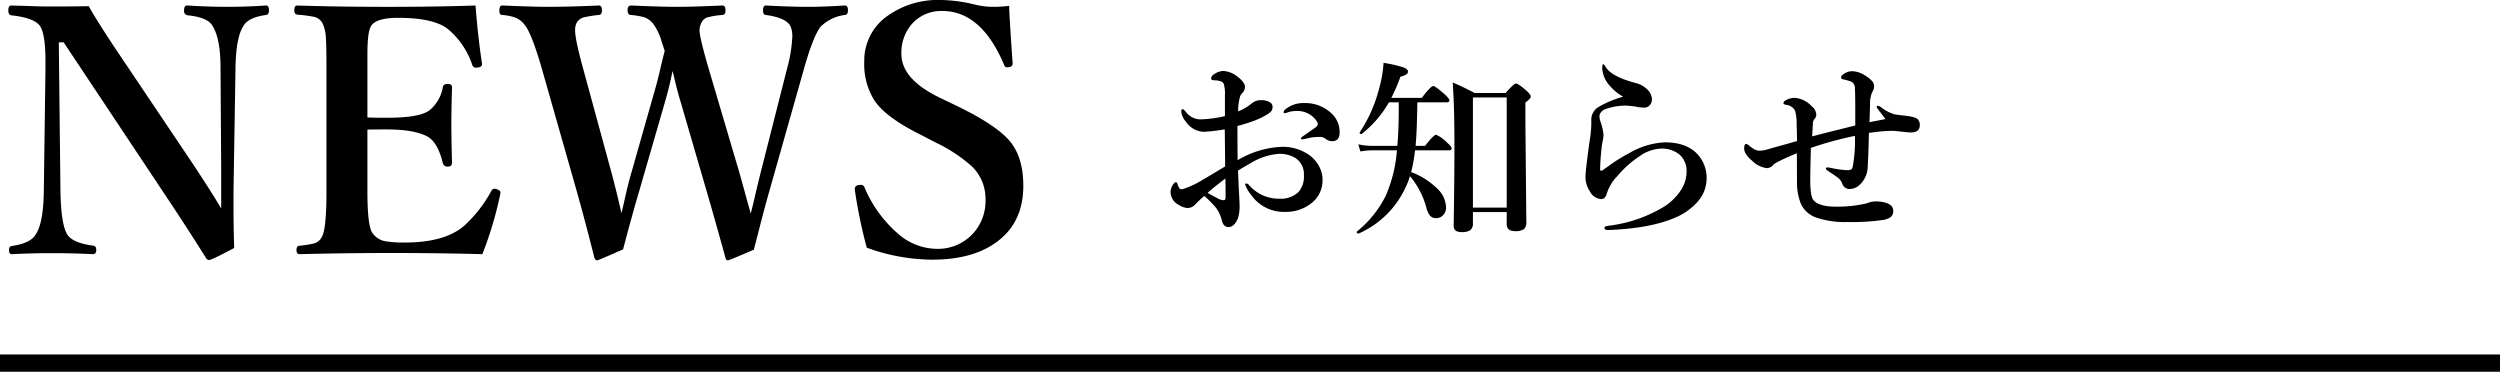 <?xml version="1.0" encoding="UTF-8"?> <svg xmlns="http://www.w3.org/2000/svg" width="579" height="86.1" viewBox="0 0 579 86.1"><g transform="translate(-342 -12784.9)"><path d="M29.795-25.6a.818.818,0,0,1,.352-.637,6.542,6.542,0,0,1,4.46-1.494,8.843,8.843,0,0,1,6,2.153,5.913,5.913,0,0,1,2.153,4.614q0,2.065-1.714,2.065a2.5,2.5,0,0,1-1.34-.4,2.35,2.35,0,0,0-1.362-.593q-.857,0-1.384.044a11.923,11.923,0,0,0-1.714.308q-1.055.22-1.1.22-.352,0-.352-.22,0-.2.593-.593,2.725-1.89,2.988-2.109a.871.871,0,0,0,.308-.593,1.02,1.02,0,0,0-.176-.615,5.322,5.322,0,0,0-4.79-2.439,6.215,6.215,0,0,0-1.89.286l-.439.154a.86.86,0,0,1-.286.066Q29.795-25.378,29.795-25.6ZM19.138-14.5a21.736,21.736,0,0,1,10.349-3.1,10.623,10.623,0,0,1,5.8,1.626,7.428,7.428,0,0,1,2.681,2.834A6.512,6.512,0,0,1,38.8-9.954a6.679,6.679,0,0,1-2.922,5.669A9.415,9.415,0,0,1,30.19-2.527a9.246,9.246,0,0,1-7.976-4,7.737,7.737,0,0,1-1.34-2.351q0-.22.264-.22a.771.771,0,0,1,.593.308,9.093,9.093,0,0,0,7.031,3.208,5.99,5.99,0,0,0,4.417-1.494,5.382,5.382,0,0,0,1.3-3.955,4.392,4.392,0,0,0-2.153-4.087,7.131,7.131,0,0,0-3.6-.857,14.7,14.7,0,0,0-6.57,2.153q-.835.461-2.922,1.714.088,2.659.264,5.889.088,1.626.088,2.219a9.29,9.29,0,0,1-.352,2.878Q18.391.989,17.007.989q-1.143,0-1.516-1.494a8.084,8.084,0,0,0-1.45-3.076,27.457,27.457,0,0,0-2.615-2.637A23.149,23.149,0,0,0,9.36-4.285a2.4,2.4,0,0,1-1.8.857,3.854,3.854,0,0,1-1.978-.681A3.412,3.412,0,0,1,3.6-7.075a3.045,3.045,0,0,1,.549-1.736q.4-.593.659-.593.242,0,.374.352a4.023,4.023,0,0,0,.483,1.077.684.684,0,0,0,.505.2A2.331,2.331,0,0,0,6.438-7.8a21.7,21.7,0,0,0,4.68-2.2q1.494-.857,5.12-3.054,0-1.428-.044-4.9-.022-2.461-.044-3.691a40.258,40.258,0,0,1-4.856.571,5.218,5.218,0,0,1-4.219-2.461,3.924,3.924,0,0,1-.989-2.2q0-.593.308-.593.242,0,.857.769a4.189,4.189,0,0,0,3.428,1.6,28.6,28.6,0,0,0,5.515-.747v-4.878a7.133,7.133,0,0,0-.176-2.153,1.076,1.076,0,0,0-.813-1.033,3.746,3.746,0,0,0-1.165-.22q-1.033,0-1.033-.374a1.23,1.23,0,0,1,.725-1.077,4.055,4.055,0,0,1,1.978-.725A5.623,5.623,0,0,1,18.9-33.992q1.934,1.406,1.934,2.483a2.023,2.023,0,0,1-.4,1.208q-.022.022-.33.374a3.3,3.3,0,0,0-.352.527,11.059,11.059,0,0,0-.483,3.6,11.92,11.92,0,0,0,3.1-1.824,3.155,3.155,0,0,1,2.153-.769,3.723,3.723,0,0,1,2.131.505,1.154,1.154,0,0,1,.571.967,1.731,1.731,0,0,1-.242.989,4.009,4.009,0,0,1-.967.813,17.972,17.972,0,0,1-2.966,1.45,41.271,41.271,0,0,1-3.955,1.252Q19.094-16.919,19.138-14.5ZM16.3-10.261q-2.856,2.175-4.109,3.318.681.417,2.219,1.23a3.469,3.469,0,0,0,1.494.483q.439,0,.439-.637Q16.348-8.833,16.3-10.261ZM54.185-27.905a25.365,25.365,0,0,1-6.306,7.317.245.245,0,0,1-.11.022q-.374,0-.374-.308a.2.2,0,0,1,.022-.088,32.735,32.735,0,0,0,4.526-10.305,27.3,27.3,0,0,0,.989-5.779,30.356,30.356,0,0,1,4.614,1.055Q58.6-35.574,58.6-35q0,.725-1.758,1.165a40.816,40.816,0,0,1-2.109,4.9h7.053q2.087-2.747,2.659-2.747.439,0,2.615,1.89,1.121,1.055,1.121,1.45,0,.439-.593.439H60.754q-.088,6.746-.4,10.085h2.2q1.978-2.571,2.571-2.571a7.991,7.991,0,0,1,2.5,1.8q1.077.945,1.077,1.34,0,.461-.571.461h-7.91a34.533,34.533,0,0,1-.9,5.032,17.5,17.5,0,0,1,6.108,3.889A6.263,6.263,0,0,1,67.412-3.56a2.452,2.452,0,0,1-.769,1.868,2.108,2.108,0,0,1-1.516.615,1.8,1.8,0,0,1-1.45-.593,4.69,4.69,0,0,1-.813-1.758,18.753,18.753,0,0,0-3.823-7.383,16.567,16.567,0,0,1-1.033,2.659A21.472,21.472,0,0,1,47.175,2.483h-.088q-.374,0-.374-.352a.149.149,0,0,1,.044-.11,24.813,24.813,0,0,0,6.68-8.284A32.437,32.437,0,0,0,56.03-16.787h-5.8a17.3,17.3,0,0,0-2.659.264l-.483-1.648a15.286,15.286,0,0,0,3.142.352h5.889q.33-3.538.33-8.635v-1.45ZM81.453-2.483H73.63V0a2.037,2.037,0,0,1-.593,1.692,3.462,3.462,0,0,1-2.065.461q-1.8,0-1.8-1.45.176-11.272.176-18.567,0-9.1-.4-14.634,2.527,1.077,5.076,2.439h7.163q1.956-2.2,2.417-2.2.505,0,2.439,1.67.989.923.989,1.34,0,.505-1.252,1.384v4.548L86-.176a2.006,2.006,0,0,1-.593,1.67,3.5,3.5,0,0,1-2.021.439q-1.934,0-1.934-1.626Zm0-1.033v-25.51H73.63v25.51Zm28.477-12.678a17.924,17.924,0,0,1,8.152-2.439q4.944,0,7.515,2.7a8.054,8.054,0,0,1,2.153,5.713,8.111,8.111,0,0,1-2.219,5.493,14.366,14.366,0,0,1-5.339,3.647Q114.521,1.3,105.117,1.67h-.2q-.835,0-.835-.505,0-.352.945-.483A32.146,32.146,0,0,0,117.224-3.34a12.853,12.853,0,0,0,4.7-4.417,7.805,7.805,0,0,0,1.187-4.065,5.072,5.072,0,0,0-1.582-3.933,6.475,6.475,0,0,0-4.395-1.428,9.2,9.2,0,0,0-4.746,1.648,24.641,24.641,0,0,0-5.339,4.746,9.956,9.956,0,0,0-2.4,4q-.374,1.3-1.3,1.3a3.156,3.156,0,0,1-2.615-1.758,6.046,6.046,0,0,1-1.033-3.362q0-1.56,1.033-8.877a24.468,24.468,0,0,0,.308-3.1v-1.406a3.431,3.431,0,0,1,1.758-2.878,23.548,23.548,0,0,1,5.625-2.329,11.133,11.133,0,0,1-2.966-2.4,6.61,6.61,0,0,1-1.89-4.219q0-.9.264-.9.2,0,.549.637,1.34,2.219,6.877,3.691a5.833,5.833,0,0,1,2.725,1.472,3.473,3.473,0,0,1,1.1,2.131v.176a2.016,2.016,0,0,1-.505,1.384,1.543,1.543,0,0,1-1.208.549,8.136,8.136,0,0,1-1.538-.132,12.836,12.836,0,0,0-1.934-.264,9.213,9.213,0,0,0-1.1-.066,13.658,13.658,0,0,0-4.46.813,2.207,2.207,0,0,0-1.143.857,1.337,1.337,0,0,0-.264.725,3.95,3.95,0,0,0,.176,1.121,14.184,14.184,0,0,1,.769,3.186,7.365,7.365,0,0,1-.154,1.3q-.176.879-.2,1.055a54.755,54.755,0,0,0-.439,5.713q0,.308.242.308a.956.956,0,0,0,.505-.22q.242-.176.7-.505l.352-.242q.132-.088.22-.154A37.04,37.04,0,0,1,109.929-16.194Zm57.437-10.9a1.5,1.5,0,0,1,.813.352,9.022,9.022,0,0,0,3.142,1.626q.593.11,2,.264,1.121.132,1.692.242a4.035,4.035,0,0,1,1.538.527,1.81,1.81,0,0,1,.571,1.494q0,1.67-2.109,1.67-.483,0-2.966-.286a11.9,11.9,0,0,0-1.384-.088q-.374,0-.967.022-1.318.044-4.351.439-.2,7.976-.374,8.767a5.8,5.8,0,0,1-2.109,3.56,3.46,3.46,0,0,1-2.109.681,1.755,1.755,0,0,1-1.582-1.23,3.034,3.034,0,0,0-1.033-1.406q-.308-.242-2.153-1.472-.593-.374-.593-.637t.417-.264a1.8,1.8,0,0,1,.4.066q.352.066.4.066a20.513,20.513,0,0,0,3.647.505,1.747,1.747,0,0,0,1.077-.22,2.088,2.088,0,0,0,.286-.681,34.735,34.735,0,0,0,.483-7.031,79.417,79.417,0,0,0-10.217,2.791q0,.681-.088,4.417-.044,2.131-.044,2.922,0,3.867.725,4.724,1.23,1.538,5.317,1.538a29.642,29.642,0,0,0,6.658-.681,4.379,4.379,0,0,0,.7-.22,5.114,5.114,0,0,1,1.692-.308,7.5,7.5,0,0,1,2.549.352q1.582.549,1.582,1.8a1.755,1.755,0,0,1-.681,1.538,4.539,4.539,0,0,1-1.8.615,51.751,51.751,0,0,1-8.218.461A20.385,20.385,0,0,1,152.886-1.3a6.217,6.217,0,0,1-3.208-2.878,13.033,13.033,0,0,1-.989-5.581q-.022-1.143-.022-3.252,0-2.065-.022-3.1-4.812,2-5.449,2.681a1.919,1.919,0,0,1-1.472.769,5.727,5.727,0,0,1-3.384-1.67q-1.89-1.582-1.89-2.878,0-1.077.505-1.077a2.383,2.383,0,0,1,.747.505q.33.264,1.033.725a2.479,2.479,0,0,0,1.362.352,6.276,6.276,0,0,0,1.472-.22q.747-.22,2.307-.659,3.274-.9,4.812-1.362,0-1.406-.088-3.933a10.7,10.7,0,0,0-.352-3.054,2.576,2.576,0,0,0-2.065-1.384q-.637-.11-.637-.374a.691.691,0,0,1,.352-.571,4.242,4.242,0,0,1,2.263-.681A5.943,5.943,0,0,1,152.073-27a2.662,2.662,0,0,1,1.077,1.89,1.437,1.437,0,0,1-.308.945,1.724,1.724,0,0,0-.461.945q-.044.615-.176,3.208.659-.2,9.976-2.527v-3.428q0-3.867-.088-5.273a1.521,1.521,0,0,0-1.033-1.516,13.016,13.016,0,0,0-1.846-.505q-.308-.066-.308-.505,0-.33.813-.835a3.206,3.206,0,0,1,1.8-.505,5.476,5.476,0,0,1,2.351.659,8.158,8.158,0,0,1,2.087,1.494,1.873,1.873,0,0,1,.593,1.362,2.76,2.76,0,0,1-.483,1.384,6.862,6.862,0,0,0-.461,2.747q-.044,1.56-.132,4.153,3.34-.637,3.691-.725-.286-.4-1.67-2.2a1.861,1.861,0,0,1-.352-.593Q167.146-27.092,167.366-27.092Z" transform="translate(609.5 12836.5)"></path><path d="M15.237-50.8H14.118L14.5-16.2q.154,7.831,1.659,10.029Q17.474-4.32,22.1-3.7q.694.077.694,1,0,.964-.81.964-4.513-.231-9.219-.231-5.169,0-9.489.231-.694,0-.694-.887,0-.926.617-1,4.282-.617,5.478-2.546Q10.531-8.718,10.646-16.2l.386-28.738v-1.427q0-6.365-1.273-8.216-1.312-1.89-6.635-2.469-.694-.077-.694-1.157,0-1.119.694-1.119.964.039,2.893.077,3.857.154,5.4.154,5.786,0,9.644-.077,1.466,2.739,6.095,9.721L45.248-22.527q4.706,7.136,6.48,10.222v-9.026l-.154-23.607q0-6.75-1.89-9.721-1.08-1.89-5.593-2.392a.952.952,0,0,1-.964-1.08q0-1.2.694-1.2,4.976.309,9.181.309,4.9,0,9.1-.309.694,0,.694,1.119,0,1-.694,1.08-4.089.579-5.169,2.469-1.774,2.584-1.89,9.721l-.463,28.661v3.973q0,3.587.154,9.142Q49.529-.386,48.951-.386a.816.816,0,0,1-.694-.386q-4.2-6.712-8.949-13.848ZM112.212-1.736q-10.415-.27-20.753-.27-11.032,0-21.6.27-.694,0-.694-.964,0-.926.694-1a21.227,21.227,0,0,0,3.587-.579,2.988,2.988,0,0,0,1.62-1.5q1.042-1.852,1.042-10.492V-44.939q0-6.018-.193-7.638a7.864,7.864,0,0,0-.771-2.739,3.02,3.02,0,0,0-2.122-1.427,33.106,33.106,0,0,0-3.665-.463q-.694-.077-.694-1,0-1.119.694-1.119,9.335.309,20.984.309,11.071,0,20.29-.309.579,7.445,1.5,13.424v.193q0,.579-.887.733a1.962,1.962,0,0,1-.386.039.891.891,0,0,1-.964-.579,18.39,18.39,0,0,0-5.362-8.1q-3.163-2.854-11.842-2.854-5.169,0-6.288,1.967-.81,1.389-.81,6.48v14.62q1.273.077,4.436.077,7.715,0,9.952-1.736a8.853,8.853,0,0,0,3.086-5.4q.116-.694,1.157-.694.964,0,.964.771-.154,5.516-.154,8.332,0,3.665.154,9.142,0,.887-.964.887a1.068,1.068,0,0,1-1.157-.771q-1.042-4.359-3.163-5.94-3.009-1.89-9.875-1.89-3.163,0-4.436.039v14.311q0,7.869,1.119,9.566a4.608,4.608,0,0,0,3.2,2.006,25.909,25.909,0,0,0,4.4.27q9.065,0,13.578-3.78a30.607,30.607,0,0,0,6.326-8.023q.309-.656.771-.656a2.168,2.168,0,0,1,.5.077q.926.309.926.771a3.3,3.3,0,0,1-.039.347A85.2,85.2,0,0,1,112.212-1.736Zm62.143-9.412q.386-1.312,1.119-4.552.733-3.125,1.273-5.246l6.095-23.993A33.241,33.241,0,0,0,184-52.114a5.612,5.612,0,0,0-.424-2.392q-.964-1.967-5.67-2.623-.694,0-.694-1.08,0-1.119.694-1.119,5.593.309,9.952.309,3.2,0,8.332-.309.694,0,.694,1.119,0,1.08-.771,1.08a9.786,9.786,0,0,0-5.555,2.7q-1.7,2.2-3.78,9.489l-7.985,28.2q-1.35,4.745-2.353,8.756-1.119,4.32-1.35,5.208-5.709,2.469-6.018,2.469-.424,0-.54-.54-2.7-9.759-4.359-15.43L158.193-36.8q-.579-1.852-1.157-4.2-.694-2.893-.771-3.163-.849,4.127-1.736,7.1l-5.9,20.406q-1.774,5.979-3.819,13.81Q139.06-.309,138.829-.309q-.424,0-.656-.54-2.122-8.448-4.089-15.43l-8.139-28.583q-2.314-7.946-3.857-9.875a5.353,5.353,0,0,0-2.006-1.7,11.462,11.462,0,0,0-3.24-.694q-.694,0-.694-1,0-1.2.694-1.2,7.136.309,10.531.309,5.13,0,11.842-.309.694,0,.694,1.119,0,1.08-.771,1.08a28.632,28.632,0,0,0-3.549.579,2.684,2.684,0,0,0-1.659,1.5A4.238,4.238,0,0,0,133.7-53.5q0,2.044,1.813,8.641l6.635,24.34q1.35,5.092,2.276,9.3.231-.849,1-4.32.617-2.7,1.312-5.092l5.208-18.323q.849-2.893,1.543-5.979.694-2.893.964-3.9-.154-.386-.733-2.2a12.771,12.771,0,0,0-1.852-3.935,4.581,4.581,0,0,0-2.122-1.62,15.611,15.611,0,0,0-3.086-.54q-.81,0-.81-1.08,0-1.119.81-1.119,6.982.309,10.724.309,3.433,0,10.454-.309.694,0,.694,1.119,0,1.08-.81,1.08a19.8,19.8,0,0,0-3.51.579,2.6,2.6,0,0,0-1.389,1.5,3.591,3.591,0,0,0-.309,1.543q0,1.5,2.044,8.563l7.213,24.417q.694,2.469,1.543,5.593Q174.163-11.919,174.355-11.148Zm59.867-48.1q0,1.813.81,13.385,0,.656-.81.81a3.346,3.346,0,0,1-.463.039.7.7,0,0,1-.694-.54q-5.285-12.5-14.311-12.5a9.027,9.027,0,0,0-7.1,3.047,10.117,10.117,0,0,0-2.392,6.9q0,5.825,8.833,10.106l4.243,2.044q9.3,4.552,12.228,8.293,2.932,3.7,2.932,10.106,0,8.6-6.326,13.115Q225.659-.463,216.4-.463a44.794,44.794,0,0,1-15.16-2.777A114.382,114.382,0,0,1,198.5-16.471a2.321,2.321,0,0,1-.039-.347q0-.771.887-.926a4.22,4.22,0,0,1,.5-.039.805.805,0,0,1,.849.54A29.1,29.1,0,0,0,208.339-6.6a13.805,13.805,0,0,0,8.949,3.626A11.018,11.018,0,0,0,225.929-6.6a11.153,11.153,0,0,0,2.816-7.753,10.416,10.416,0,0,0-3.163-7.715,35.022,35.022,0,0,0-8.371-5.516l-3.935-2.044q-7.6-3.819-10.222-7.638a15.857,15.857,0,0,1-2.392-9.1,12.6,12.6,0,0,1,5.516-10.646A20.077,20.077,0,0,1,218.369-60.6a34.1,34.1,0,0,1,7.985,1.08,17.944,17.944,0,0,0,4.359.5A27.725,27.725,0,0,0,234.223-59.25Z" transform="translate(341.5 12845.5)"></path><path d="M579,2H0V-2H579Z" transform="translate(342 12869)"></path></g></svg> 